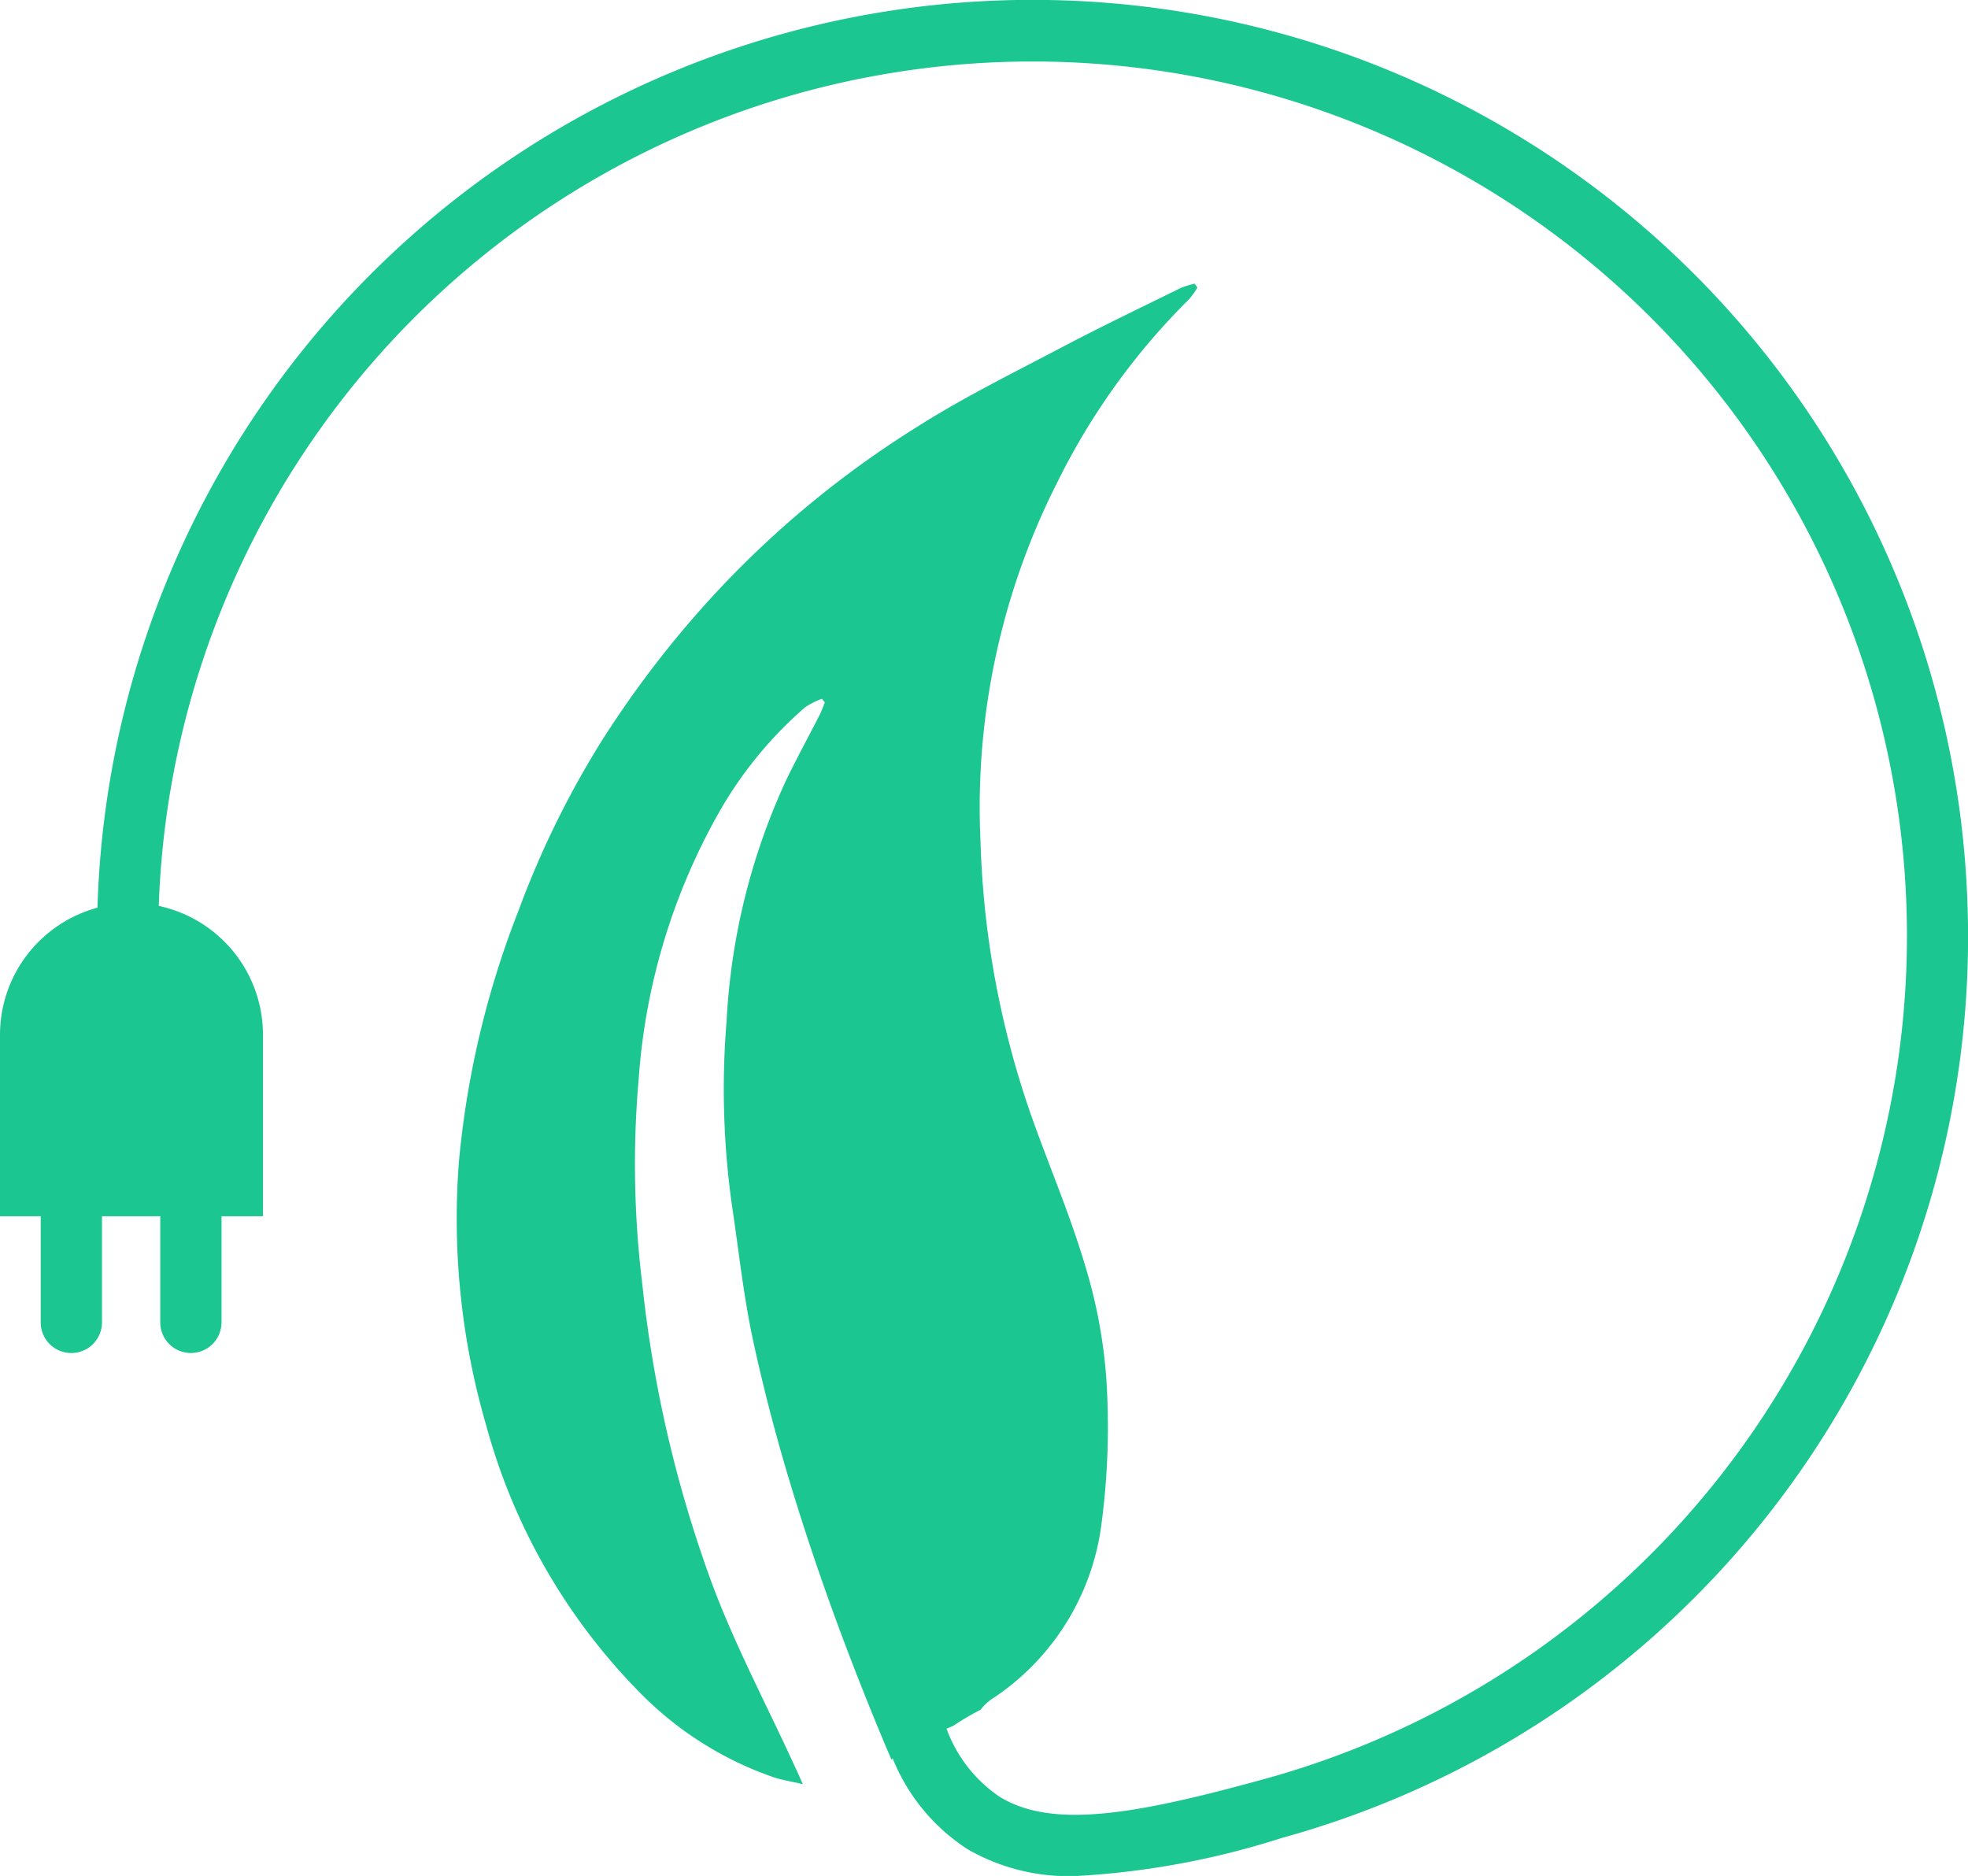 <svg xmlns="http://www.w3.org/2000/svg" width="70" height="66.723" viewBox="0 0 70 66.723">
  <g id="Group_2687" data-name="Group 2687" transform="translate(0 0.001)">
    <path id="Path_2671" data-name="Path 2671" d="M69.991,32.476a33.274,33.274,0,0,0-66.524-.194A4.685,4.685,0,0,0,0,36.793v6.464H1.448v3.775a1.089,1.089,0,0,0,2.179,0V43.256H5.7v3.775a1.089,1.089,0,0,0,2.179,0V43.256H9.353V36.793a4.685,4.685,0,0,0-3.706-4.574A31.1,31.1,0,1,1,45.016,63.261c-4.7,1.3-7.595,1.783-9.455.646a4.968,4.968,0,0,1-1.893-2.425c.079-.032.155-.068.238-.1a10.013,10.013,0,0,1,.975-.576,1.8,1.8,0,0,1,.511-.453,8.777,8.777,0,0,0,3.8-6.26,26.172,26.172,0,0,0,.158-5.075,18.248,18.248,0,0,0-.781-4.1c-.53-1.769-1.264-3.476-1.881-5.22a32.35,32.35,0,0,1-1.812-9.773A25.573,25.573,0,0,1,37.634,17.1a24.232,24.232,0,0,1,4.657-6.456,2.683,2.683,0,0,0,.3-.42l-.1-.136a3.1,3.1,0,0,0-.486.149c-1.42.7-2.852,1.384-4.252,2.122-1.737.915-3.508,1.786-5.16,2.839a35.146,35.146,0,0,0-7,5.743A36.481,36.481,0,0,0,21.4,26.353,32.9,32.9,0,0,0,18.438,32.4a32.512,32.512,0,0,0-2.114,8.912,26.3,26.3,0,0,0,.98,9.42,21.6,21.6,0,0,0,5.5,9.512,12.257,12.257,0,0,0,4.7,2.961c.287.1.592.143,1.052.25-.141-.314-.2-.458-.272-.6-1.033-2.268-2.224-4.481-3.061-6.816a44.324,44.324,0,0,1-2.376-10.36,34.954,34.954,0,0,1-.126-7.351,22.4,22.4,0,0,1,2.9-9.516,14.216,14.216,0,0,1,3.019-3.66,3.037,3.037,0,0,1,.591-.3l.108.126c-.06.149-.111.3-.184.445-.393.771-.809,1.53-1.185,2.308a23.221,23.221,0,0,0-2.126,8.586,29.608,29.608,0,0,0,.184,6.505c.246,1.624.415,3.265.762,4.868.411,1.9.915,3.783,1.494,5.64.619,2,1.317,3.979,2.072,5.931q.647,1.67,1.35,3.319l.049-.034a6.921,6.921,0,0,0,2.667,3.227,7.2,7.2,0,0,0,3.837.951,29.1,29.1,0,0,0,7.333-1.355,33.24,33.24,0,0,0,24.4-32.884" transform="translate(0 0.001)" fill="#1cc691"/>
  </g>
</svg>
